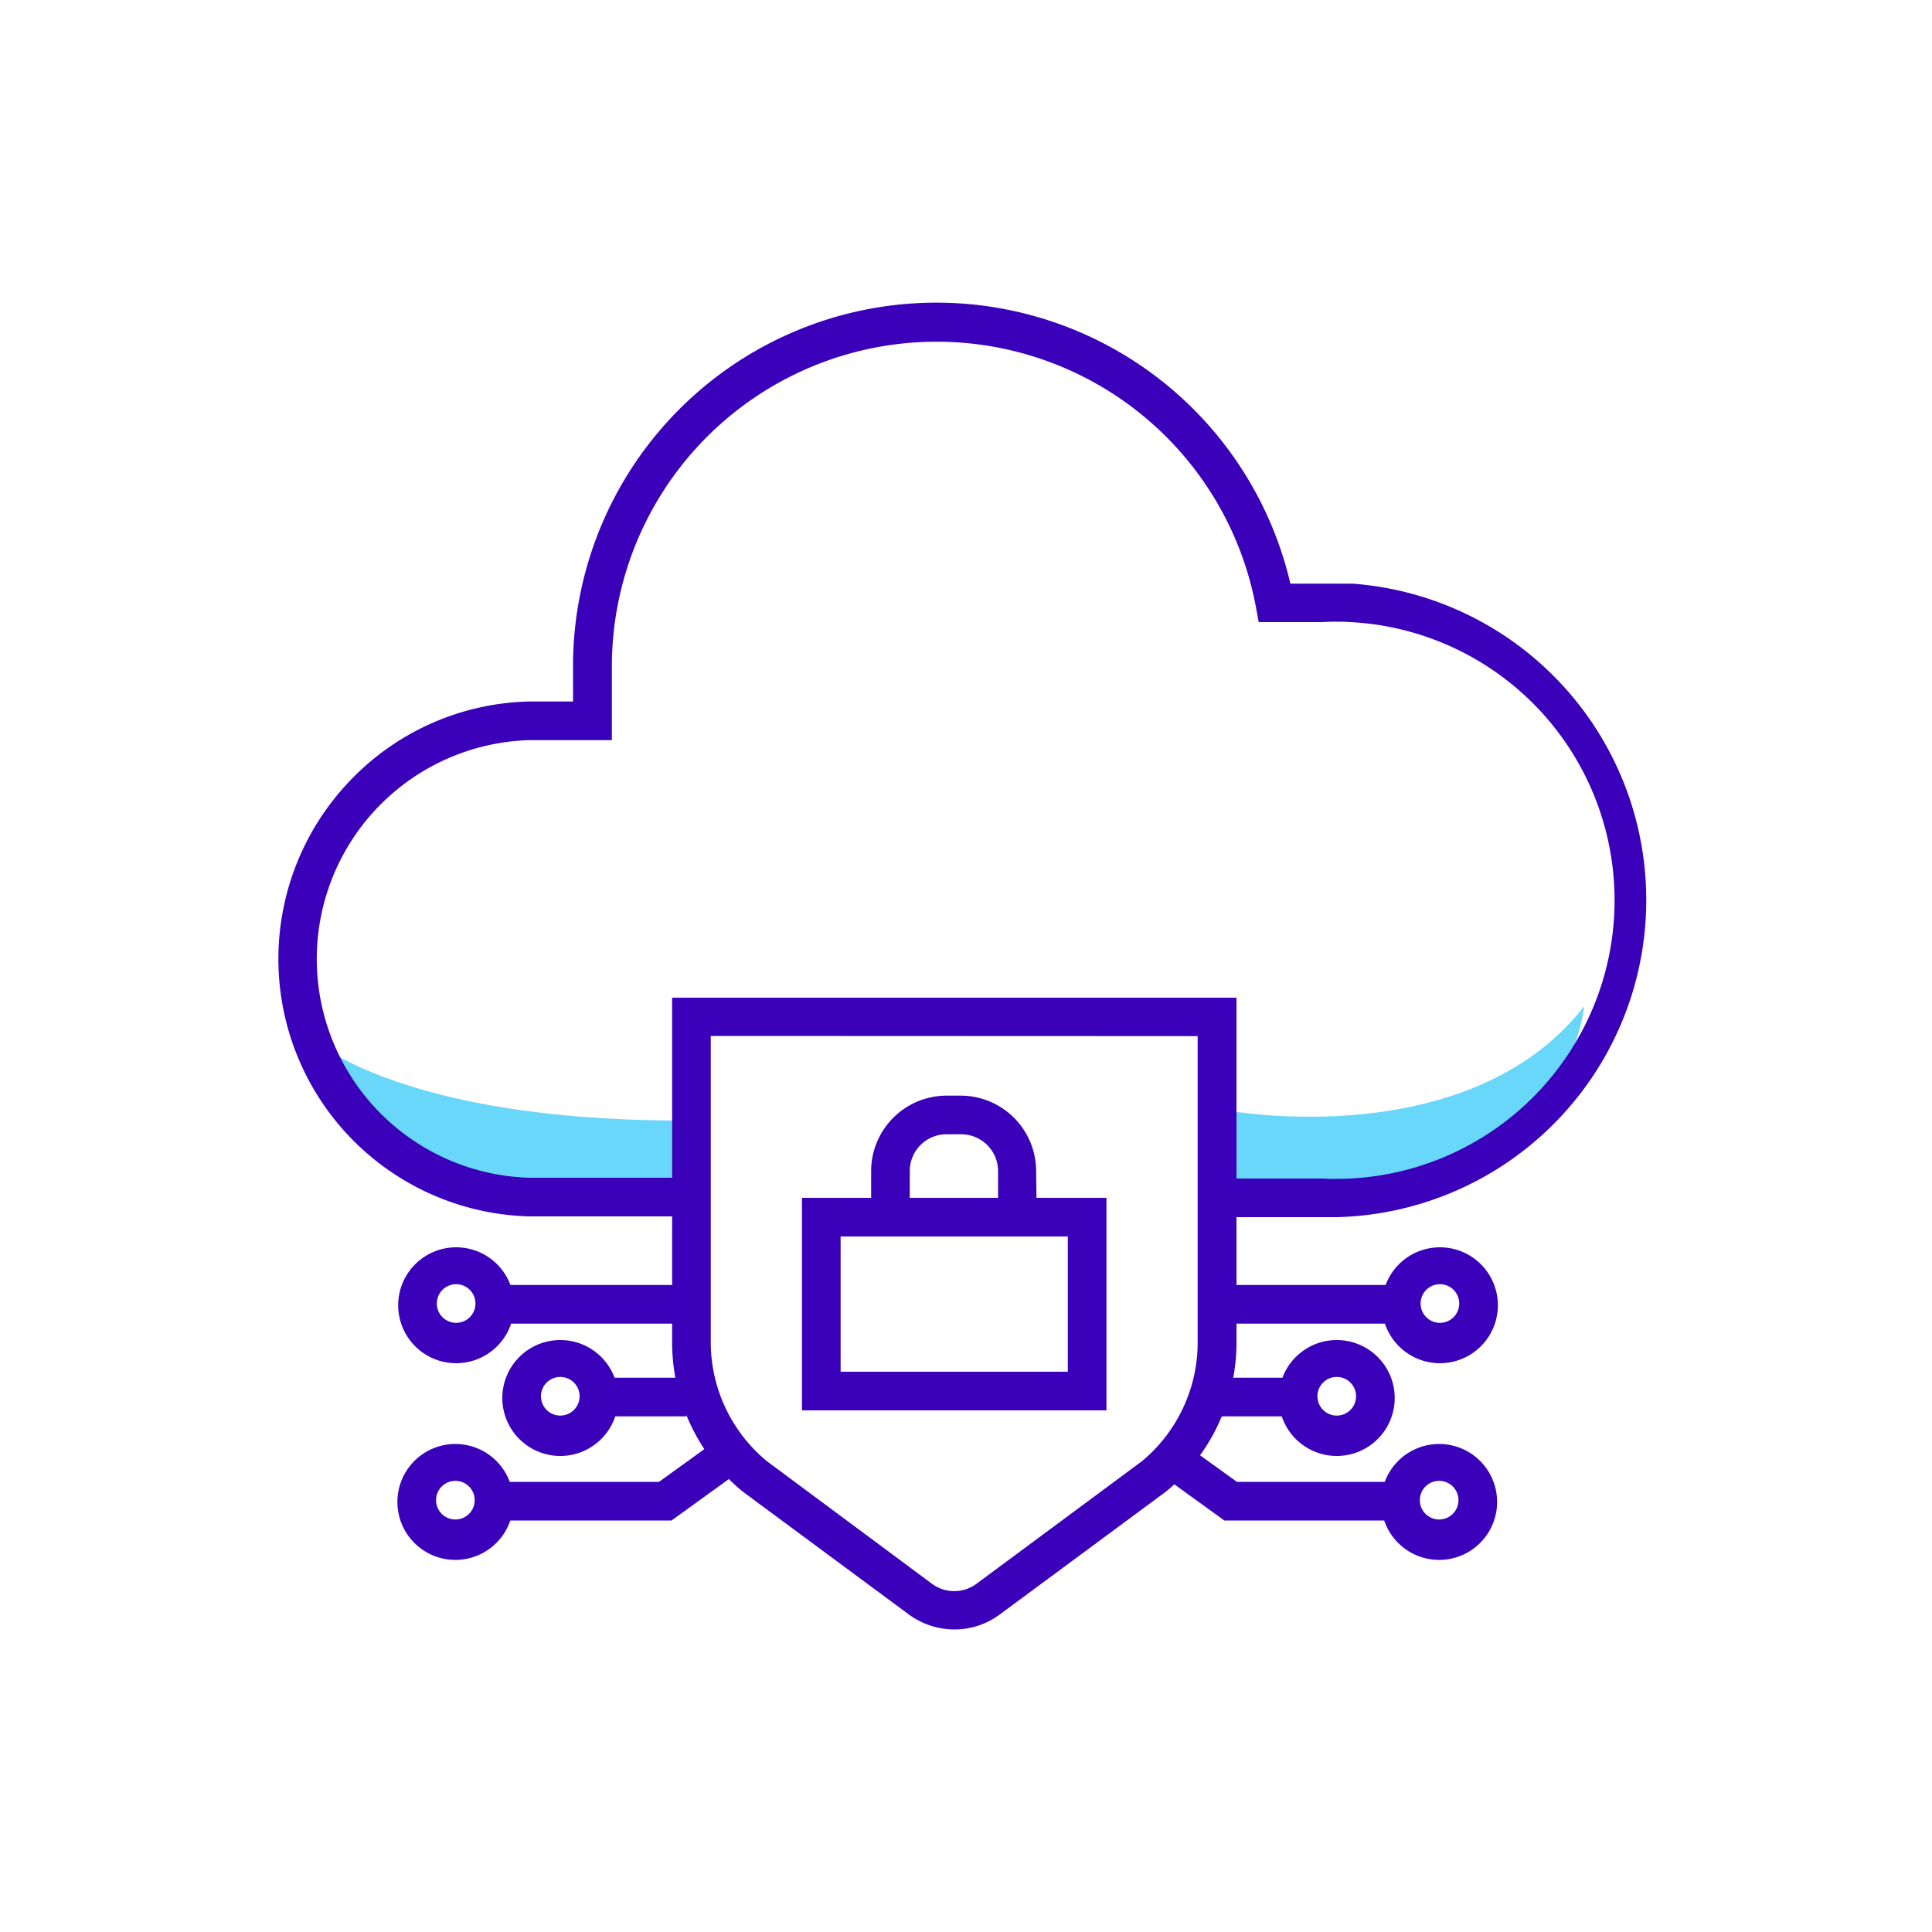 <svg transform="scale(1)" xmlns="http://www.w3.org/2000/svg" viewBox="0 0 100 100" id="U4Pps6JBus" class="pbimage_pbimage__wrapper__image__0LEis false"><title>Cloud Computing 6</title><defs><style> .cls-1{fill:#69d7f9;} .cls-2{fill:#3a00ba;}
 .cls-2{fill:#3A00BA;}
 .cls-1{fill:#69D7F9;}</style></defs><g id="_1010_Cloud_Computing_6" data-name="1010_Cloud_Computing_6"><g id="Layer_5" data-name="Layer 5"><path class="cls-1" d="M63.54,57.48S76,59.78,82,52.08c0,0-.82,8.35-10.64,9.5l-8.67.32Z"></path><path class="cls-1" d="M15.26,53.07S19.39,58,35.39,58v4.23S17.56,64.36,15.26,53.07Z"></path></g><g id="Layer_2" data-name="Layer 2"><path class="cls-2" d="M69.18,63l-.84,0H62.56V61h5.83a14.42,14.42,0,1,0,1.52-28.8,12,12,0,0,0-1.47,0H65.15L65,31.39a16.81,16.81,0,0,0-33.33,3v3.92H27.39a11.33,11.33,0,0,0,0,22.65h8v2h-8a13.33,13.33,0,0,1-9.34-22.48,13.22,13.22,0,0,1,9.31-4.17h2.3V34.44a18.81,18.81,0,0,1,37.13-4.23h1.6c.5,0,1.06,0,1.62,0A16.42,16.42,0,0,1,69.18,63Z"></path><path class="cls-2" d="M74.54,80.74a3,3,0,0,1-3.05-3h0a3,3,0,1,1,3.05,3Zm0-4.09a1,1,0,0,0-1.05,1h0a1,1,0,1,0,1.05-1Z"></path><polygon class="cls-2" points="72.7 78.7 63.37 78.7 60.12 76.35 61.29 74.73 64.02 76.7 72.7 76.7 72.7 78.7"></polygon><path class="cls-2" d="M74.53,70.56a3,3,0,1,1,3-3h0A3,3,0,0,1,74.53,70.56Zm0-4.09a1,1,0,1,0,1,1h0A1,1,0,0,0,74.53,66.47Z"></path><rect class="cls-2" x="63.05" y="66.51" width="9.76" height="2"></rect><path class="cls-2" d="M69.19,75.36a3,3,0,1,1,3-3h0A3,3,0,0,1,69.19,75.36Zm0-4.09a1,1,0,1,0,1,1h0A1,1,0,0,0,69.19,71.27Z"></path><rect class="cls-2" x="62.61" y="71.31" width="4.75" height="2"></rect><path class="cls-2" d="M23.62,80.74a3,3,0,0,1-3.05-3h0a3,3,0,1,1,3.05,3Zm0-4.09a1,1,0,0,0-1.05,1h0a1,1,0,1,0,1.05-1Z"></path><polygon class="cls-2" points="34.76 78.7 25.9 78.7 25.9 76.7 34.11 76.7 36.84 74.73 38.01 76.35 34.76 78.7"></polygon><path class="cls-2" d="M23.61,70.56a3,3,0,1,1,3-3h0A3,3,0,0,1,23.61,70.56Zm0-4.09a1,1,0,1,0,1,1h0A1,1,0,0,0,23.61,66.47Z"></path><rect class="cls-2" x="25.74" y="66.51" width="9.35" height="2"></rect><path class="cls-2" d="M29,75.36a3,3,0,1,1,3-3h0A3,3,0,0,1,29,75.36Zm0-4.09a1,1,0,1,0,1,1h0A1,1,0,0,0,29,71.27Z"></path><rect class="cls-2" x="30.89" y="71.31" width="4.64" height="2"></rect><path class="cls-2" d="M49.38,84.34a4,4,0,0,1-2.29-.74l-8.64-6.39a10,10,0,0,1-3.66-7.57v-18H64v18a10,10,0,0,1-3.63,7.55l0,0-8.63,6.38A3.93,3.93,0,0,1,49.38,84.34ZM36.79,53.62v16a8,8,0,0,0,2.89,6L48.27,82a1.94,1.94,0,0,0,2.24,0l8.6-6.37a8,8,0,0,0,2.88-6v-16Z"></path><path class="cls-2" d="M53.66,63h-2V60.61a1.91,1.91,0,0,0-1.9-1.9H49a1.9,1.9,0,0,0-1.91,1.9v1.6h-2v-1.6a3.91,3.91,0,0,1,3.9-3.9h.74a3.91,3.91,0,0,1,3.9,3.89Z"></path><path class="cls-2" d="M57.27,73H41.51V62H57.27ZM43.51,71H55.27V64H43.51Z"></path></g></g></svg>